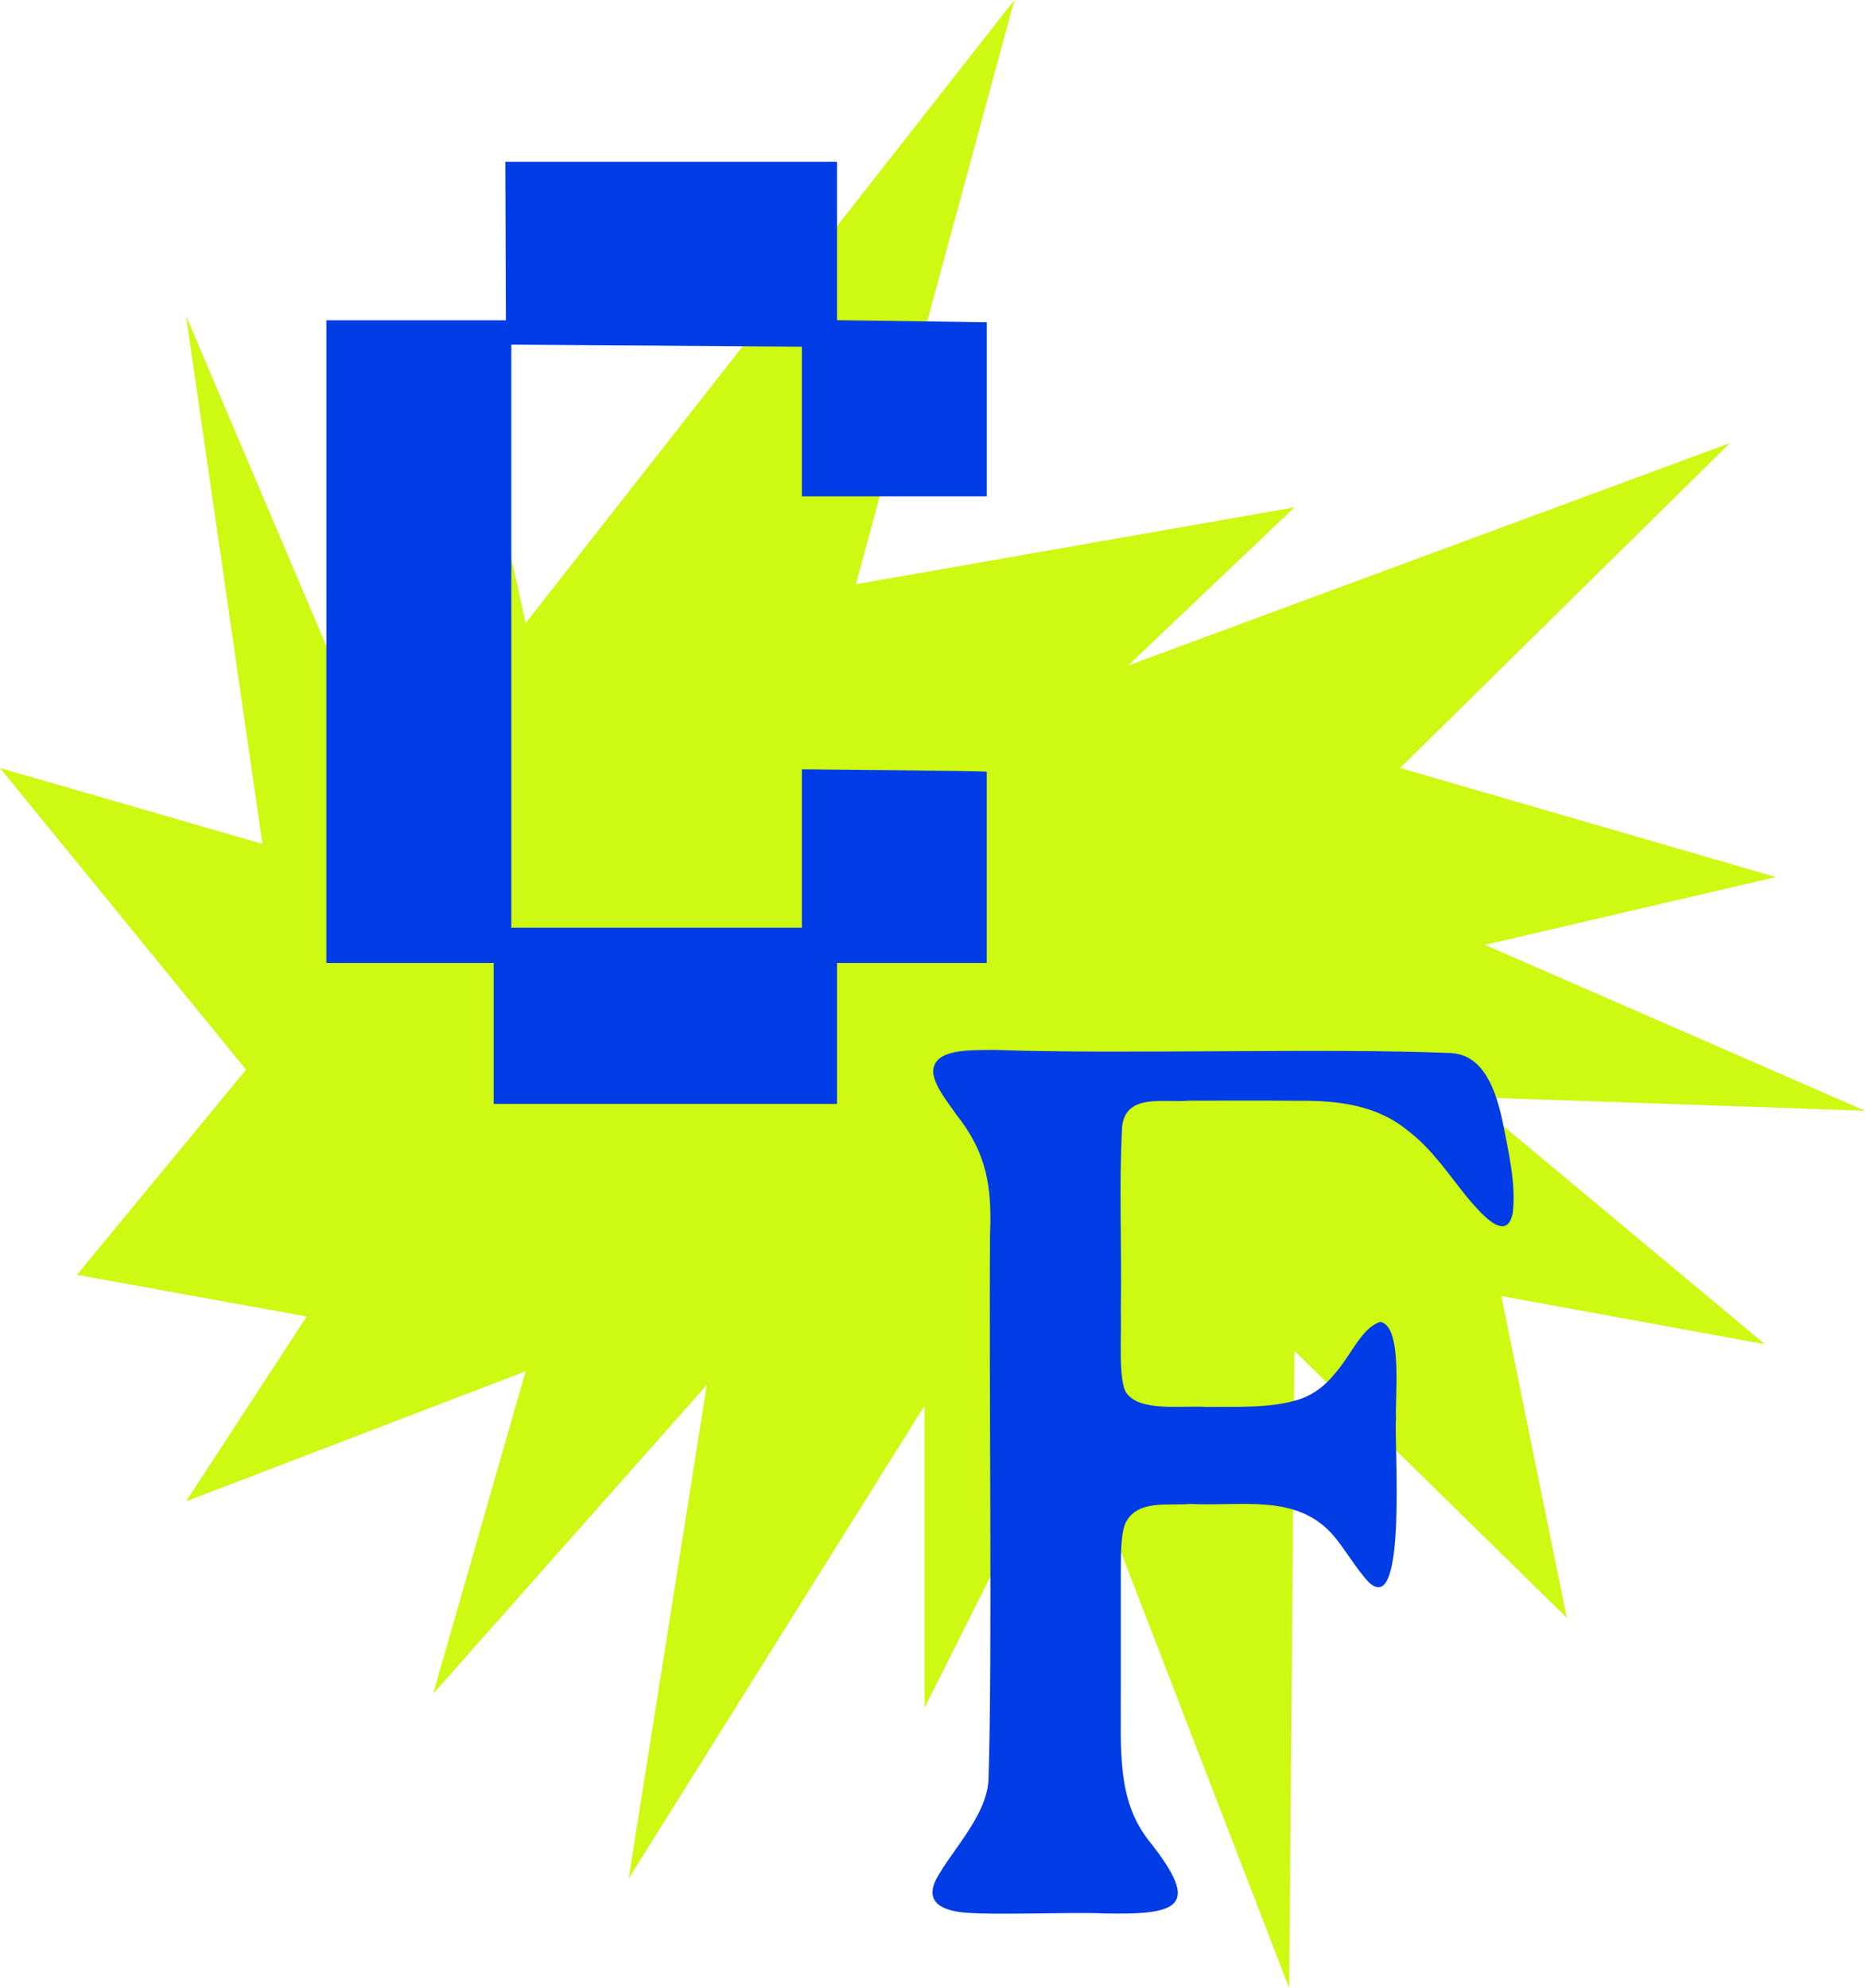 <?xml version="1.0" encoding="UTF-8"?>
<svg id="Layer_2" data-name="Layer 2" xmlns="http://www.w3.org/2000/svg" viewBox="0 0 418.63 446.29">
  <defs>
    <style>
      .cls-1 {
        fill: #cef913;
      }

      .cls-2 {
        fill: #003ce5;
      }
    </style>
  </defs>
  <g id="Layer_1-2" data-name="Layer 1">
    <g>
      <polygon class="cls-1" points="58.91 189.44 41.76 70.88 77.08 154.02 105.54 83.21 117.99 139.87 227.7 0 192.12 131.15 290.56 113.89 253.19 149.41 388.32 99.46 314.28 172.4 398.63 196.88 333.32 212.1 418.63 249.34 329.64 246.25 396.17 301.75 336.99 290.93 351.69 363.15 290.56 303.23 289.38 446.29 240.09 318.48 207.54 383.34 207.54 315.53 141.12 421.67 158.66 310.87 97.24 380.19 117.99 307.82 41.76 337.02 68.84 295.53 17.27 286.17 55.24 240.12 0 172.4 58.91 189.44"/>
      <g>
        <path class="cls-2" d="M221.49,72.33v39.09h-41.5v-33.6l-65.22-.45v130.89h65.22v-35.57s41.5.35,41.5.56v42.92h-33.6v31.62h-77.08v-31.62h-37.55V71.9h40.3l-.13-35.57h74.45v35.55l33.6.46h0Z"/>
        <path class="cls-2" d="M325.9,236.39c-28.91-1.2-73.49.34-102.48-.71-5.38.09-14.41-.48-13.93,5.37.68,3.4,3.15,6.13,5.1,9.07,6.84,8.53,8.1,16.13,7.64,27-.27,33.28.55,95.08-.35,122.54-.5,8.13-8.48,15.97-11.78,22.27-2.04,4.12-.08,6.59,5.57,7.31l.24.03c7.16.75,24.04-.11,31.73.25,17.26.38,21.98-1.55,10.32-16.23-7.43-9.38-6.3-20.62-6.38-34.4,0-7.72,0-15.99,0-23.64.02-6.01-.08-10.57,1.01-13.28,2.58-5.44,9.67-3.92,14.57-4.37,11.65.59,23.59-2.33,31.84,6.73,2.7,3.05,5.67,8.23,8.28,10.87,8.73,8.24,5.55-32.17,6.08-36.76-.28-4.59,1.59-20.84-3.54-21.7-4.25,1.34-6.36,7.3-10.33,11.77-2.04,2.5-4.52,4.44-7.49,5.49-6.61,2.24-14.08,1.71-21.14,1.83-5.8-.38-14.78,1.15-17.97-3.06-1.93-2.66-1.13-12.75-1.3-18.28.21-17.99-.43-27.31.28-41.58.83-7.55,9.26-5.33,15.11-5.84,7.88,0,16.52-.04,24.41.02,9.38-.07,17.85,1.08,24.71,6.79,5.26,3.96,9.14,9.82,13.29,14.97,2.76,3.19,8.73,10.46,10.16,3.5.82-6.37-.98-14-2.23-20.4-1.53-7.25-4.29-15.06-11.42-15.55Z"/>
      </g>
    </g>
  </g>
</svg>